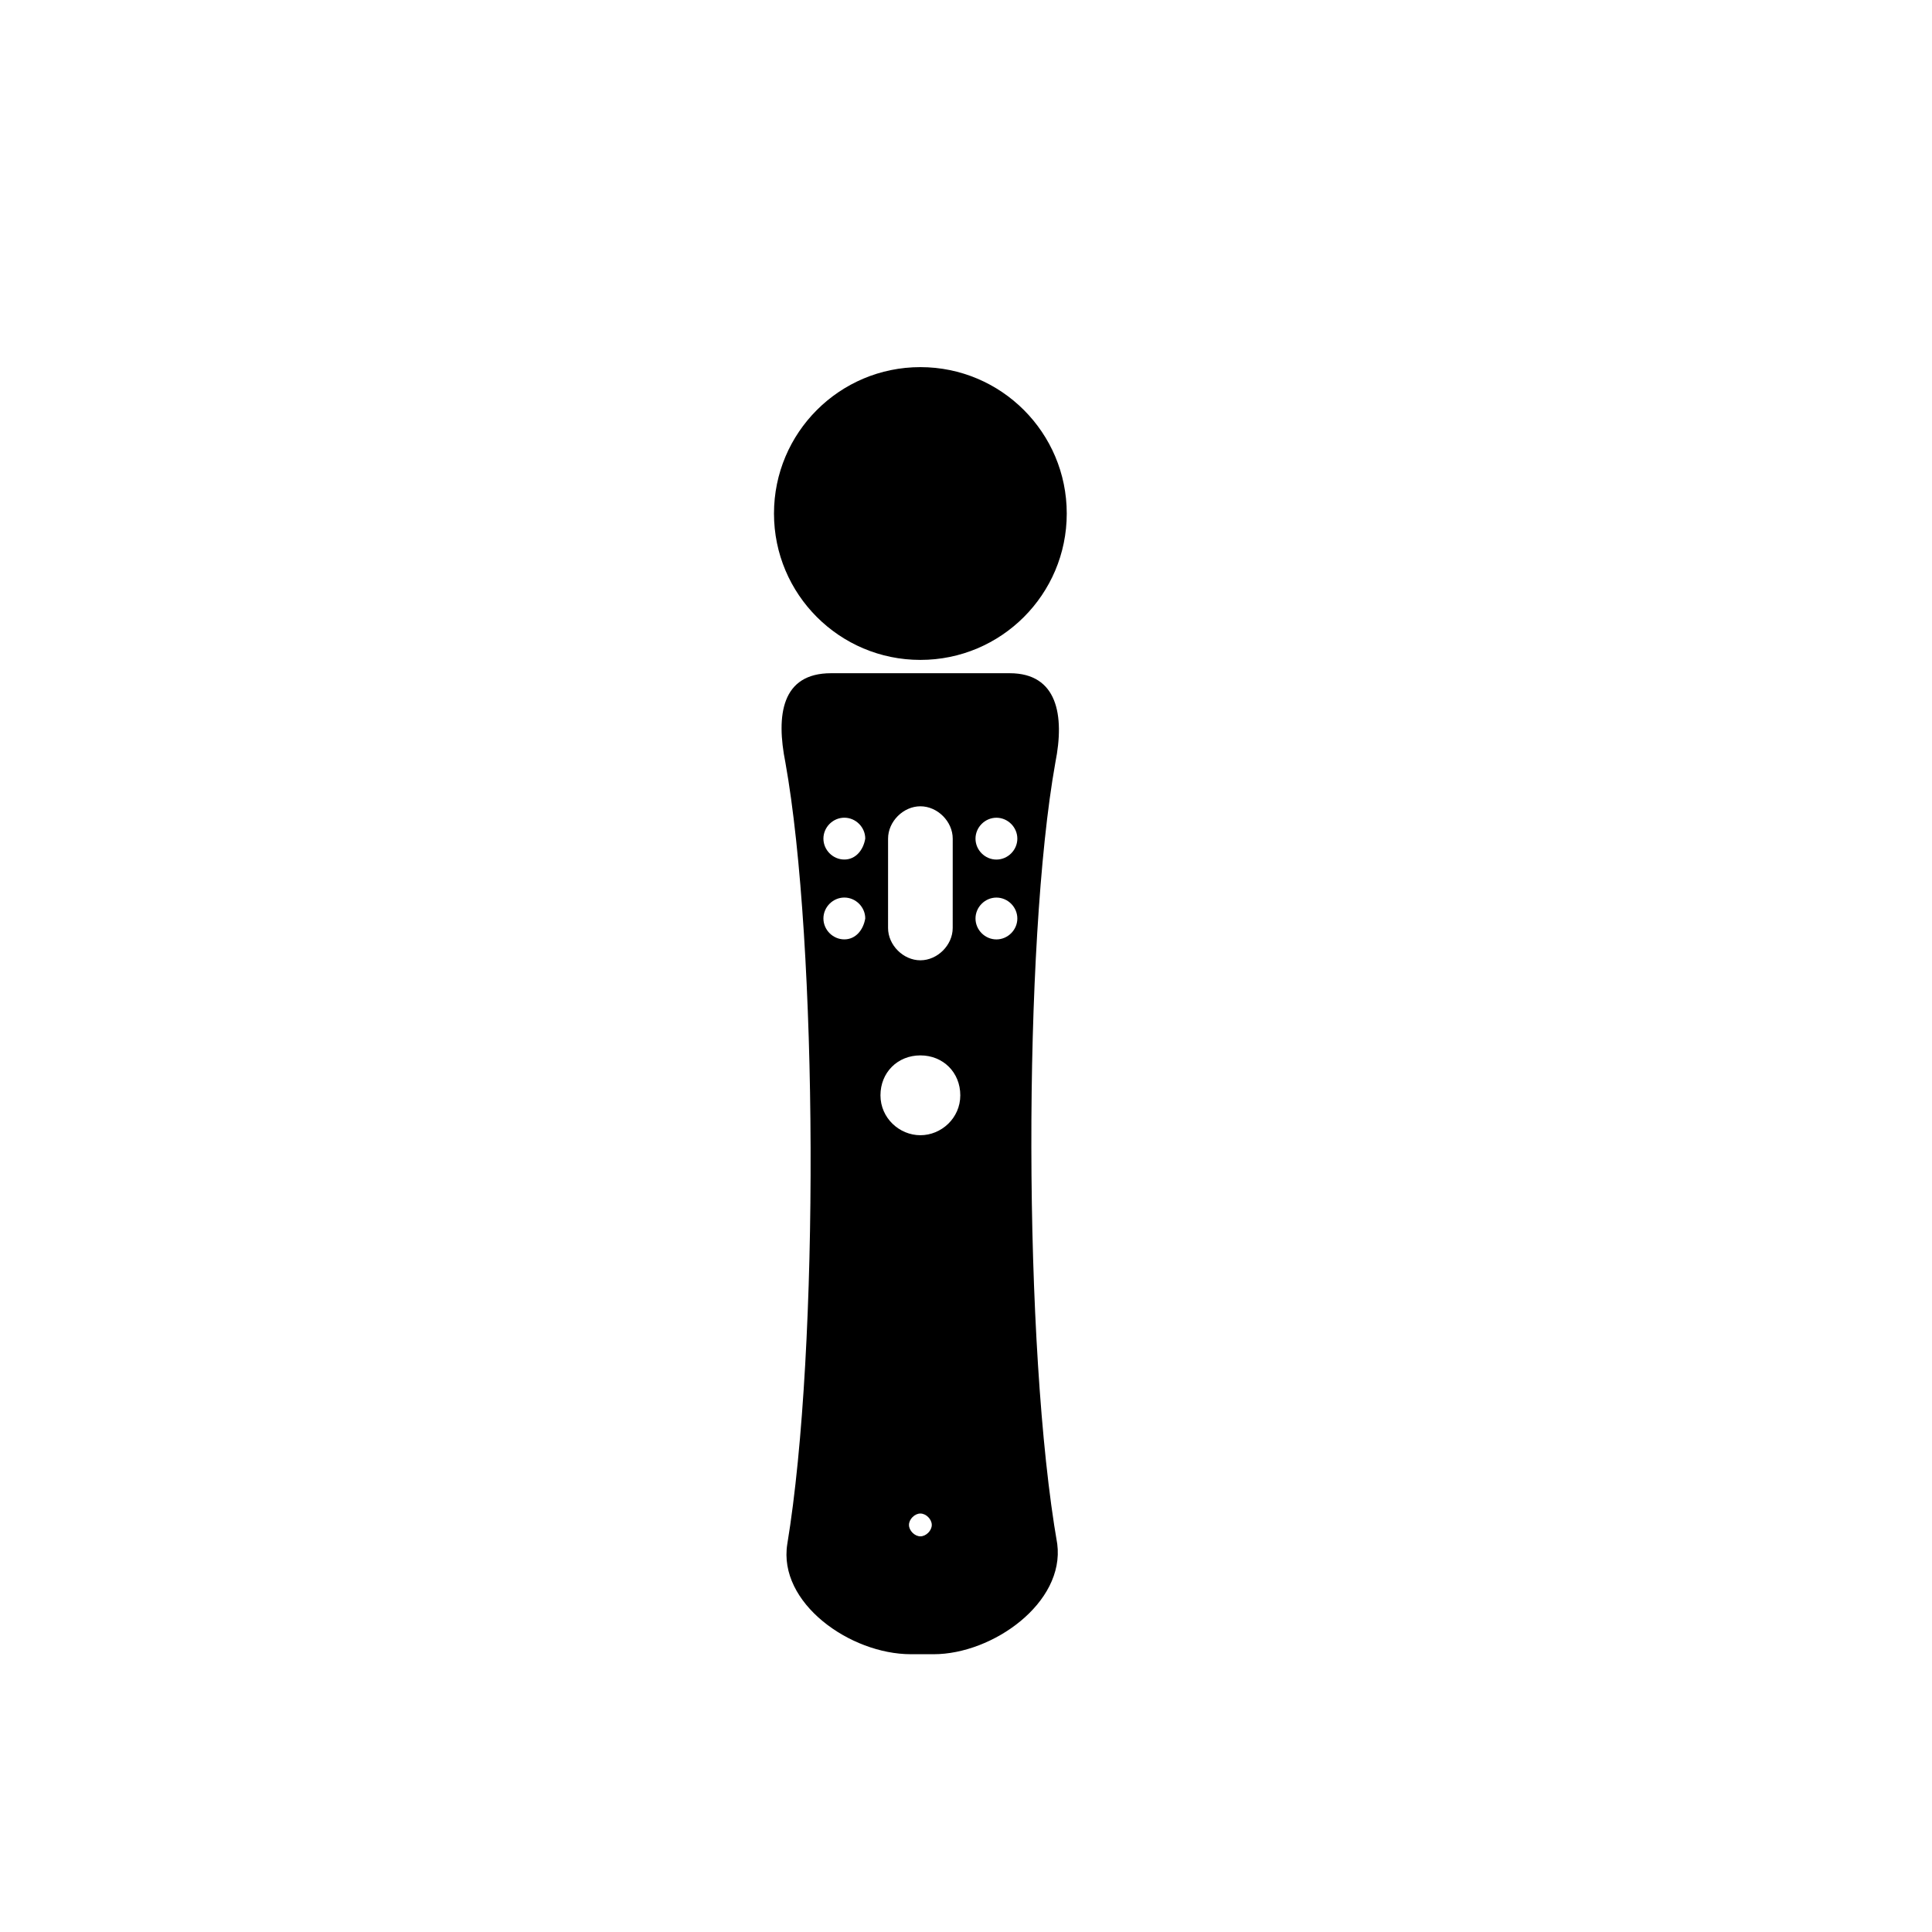 <?xml version="1.0" encoding="UTF-8"?>
<!-- Uploaded to: ICON Repo, www.iconrepo.com, Generator: ICON Repo Mixer Tools -->
<svg fill="#000000" width="800px" height="800px" version="1.1" viewBox="144 144 512 512" xmlns="http://www.w3.org/2000/svg">
 <g>
  <path d="m411.59 322.41h-47.359c-13.098 0-14.609 11.082-12.09 23.68 8.566 47.863 9.07 155.17 0.504 207.07-2.519 15.617 16.625 29.223 32.746 29.223h6.047c15.617 0 34.762-13.602 32.746-29.223-9.066-51.891-9.066-159.2-0.504-207.07 2.519-12.594 0.504-23.68-12.09-23.68zm-32.242 43.832c0-4.535 4.031-8.566 8.566-8.566s8.566 4.031 8.566 8.566l-0.004 23.68c0 4.535-4.031 8.566-8.566 8.566s-8.566-4.031-8.566-8.566zm-11.59 26.703c-3.023 0-5.543-2.519-5.543-5.543 0-3.023 2.519-5.543 5.543-5.543 3.023 0 5.543 2.519 5.543 5.543-0.504 3.023-2.519 5.543-5.543 5.543zm0-21.16c-3.023 0-5.543-2.519-5.543-5.543 0-3.023 2.519-5.543 5.543-5.543 3.023 0 5.543 2.519 5.543 5.543-0.504 3.023-2.519 5.543-5.543 5.543zm20.152 179.36c-1.512 0-3.023-1.512-3.023-3.023 0-1.512 1.512-3.023 3.023-3.023s3.023 1.512 3.023 3.023c0 1.512-1.512 3.023-3.023 3.023zm0-106.3c-5.543 0-10.578-4.535-10.578-10.578 0-6.047 4.535-10.578 10.578-10.578 6.047 0 10.578 4.535 10.578 10.578 0.004 6.047-5.035 10.578-10.578 10.578zm20.152-51.891c-3.023 0-5.543-2.519-5.543-5.543 0-3.023 2.519-5.543 5.543-5.543 3.023 0 5.543 2.519 5.543 5.543 0 3.023-2.519 5.543-5.543 5.543zm0-21.16c-3.023 0-5.543-2.519-5.543-5.543 0-3.023 2.519-5.543 5.543-5.543 3.023 0 5.543 2.519 5.543 5.543 0 3.023-2.519 5.543-5.543 5.543z"/>
  <path d="m426.7 280.09c0 21.422-17.367 38.793-38.793 38.793s-38.793-17.371-38.793-38.793c0-21.426 17.367-38.797 38.793-38.797s38.793 17.371 38.793 38.797"/>
 </g>
</svg>